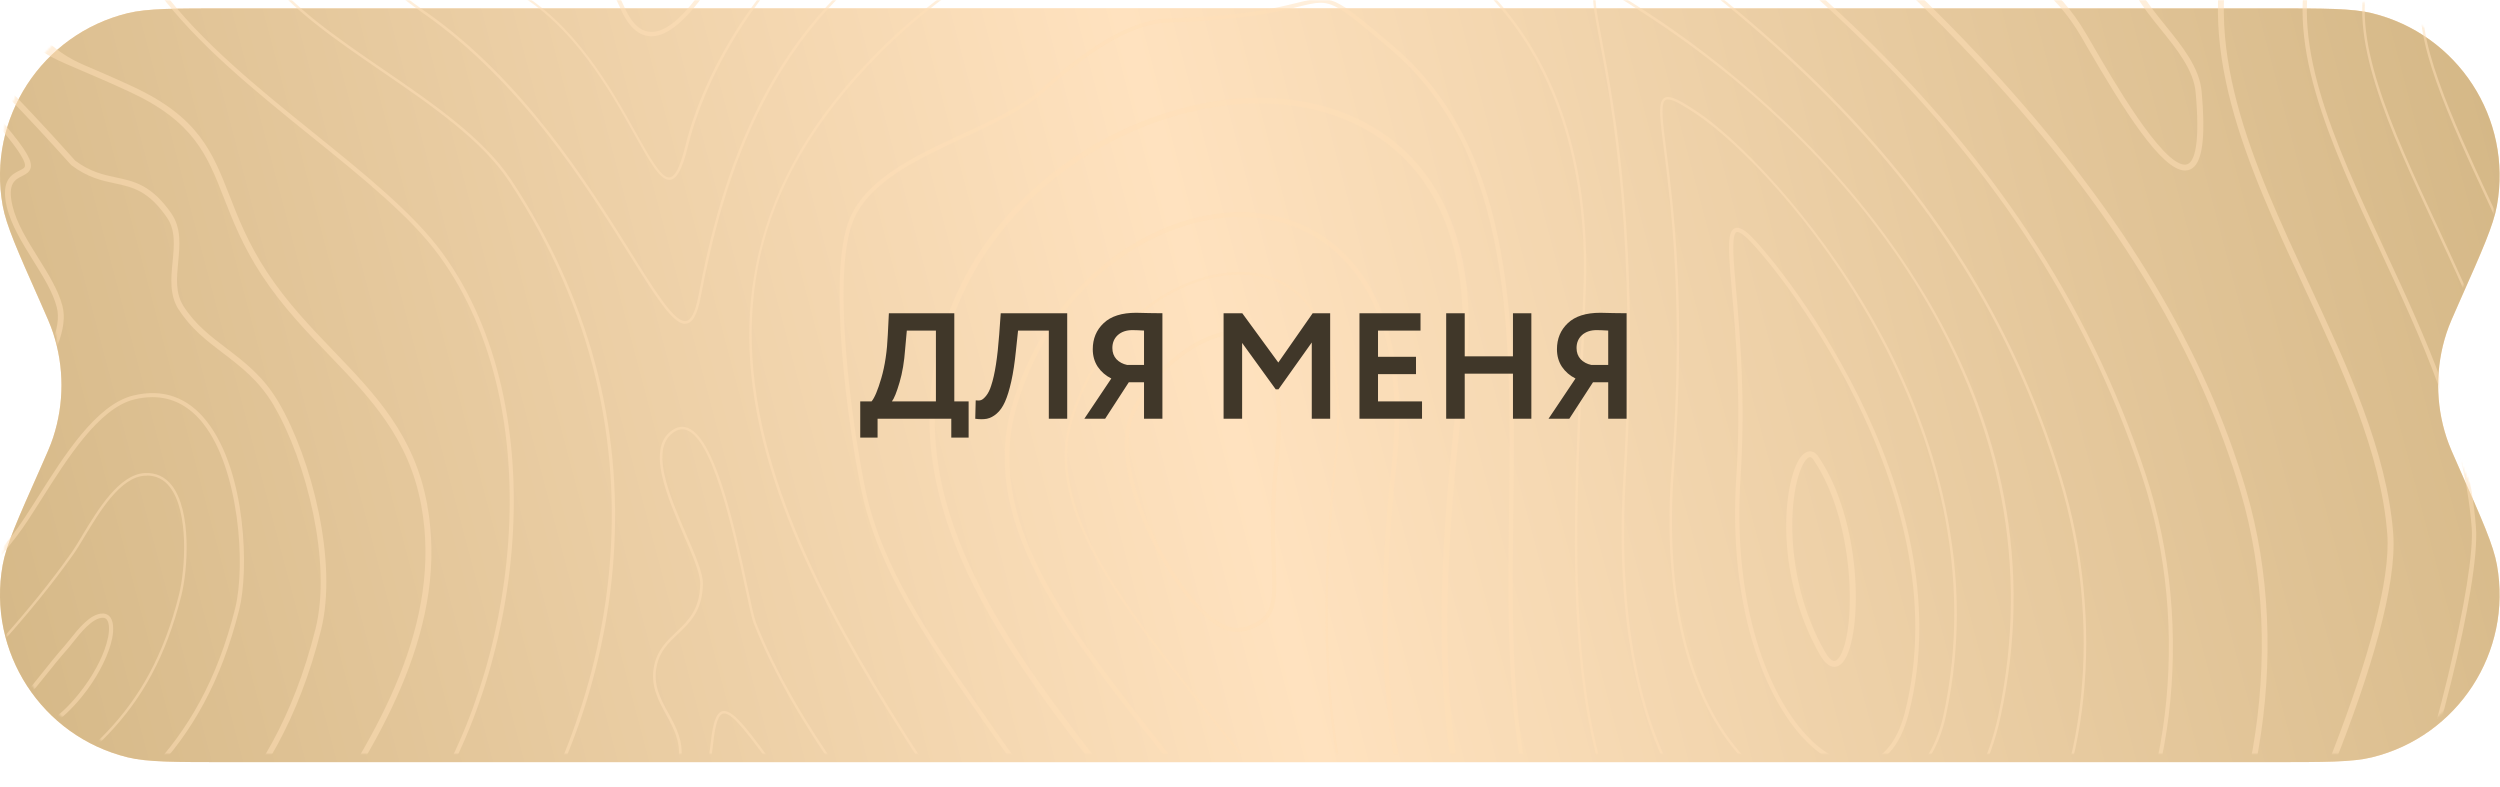 <?xml version="1.0" encoding="UTF-8"?> <svg xmlns="http://www.w3.org/2000/svg" width="1194" height="376" viewBox="0 0 1194 376" fill="none"> <g filter="url(#filter0_di_196_1932)"> <path d="M18.982 139.661C8.317 115.666 2.985 103.669 1.275 94.166C-6.207 52.582 19.94 12.349 60.979 2.297C70.356 0 83.486 0 109.744 0H1084.08C1110.33 0 1123.46 0 1132.84 2.297C1173.88 12.349 1200.03 52.582 1192.54 94.166C1190.84 103.669 1185.5 115.666 1174.84 139.661C1171.42 147.357 1169.71 151.204 1168.45 155.047C1163.13 171.257 1163.13 188.743 1168.45 204.953C1169.71 208.796 1171.42 212.643 1174.84 220.339C1185.5 244.334 1190.84 256.331 1192.54 265.834C1200.03 307.418 1173.88 347.651 1132.84 357.703C1123.46 360 1110.33 360 1084.08 360H109.744C83.486 360 70.356 360 60.979 357.703C19.94 347.651 -6.207 307.418 1.275 265.834C2.985 256.331 8.317 244.334 18.982 220.339C22.402 212.643 24.112 208.796 25.373 204.953C30.695 188.743 30.695 171.257 25.373 155.047C24.112 151.204 22.402 147.357 18.982 139.661Z" fill="#FFE2BF"></path> <path d="M18.982 139.661C8.317 115.666 2.985 103.669 1.275 94.166C-6.207 52.582 19.94 12.349 60.979 2.297C70.356 0 83.486 0 109.744 0H1084.08C1110.33 0 1123.46 0 1132.84 2.297C1173.88 12.349 1200.03 52.582 1192.54 94.166C1190.84 103.669 1185.5 115.666 1174.84 139.661C1171.42 147.357 1169.71 151.204 1168.45 155.047C1163.13 171.257 1163.13 188.743 1168.45 204.953C1169.71 208.796 1171.42 212.643 1174.84 220.339C1185.5 244.334 1190.84 256.331 1192.54 265.834C1200.03 307.418 1173.88 347.651 1132.84 357.703C1123.46 360 1110.33 360 1084.08 360H109.744C83.486 360 70.356 360 60.979 357.703C19.94 347.651 -6.207 307.418 1.275 265.834C2.985 256.331 8.317 244.334 18.982 220.339C22.402 212.643 24.112 208.796 25.373 204.953C30.695 188.743 30.695 171.257 25.373 155.047C24.112 151.204 22.402 147.357 18.982 139.661Z" fill="url(#paint0_linear_196_1932)"></path> </g> <mask id="mask0_196_1932" style="mask-type:alpha" maskUnits="userSpaceOnUse" x="0" y="0" width="1194" height="360"> <path d="M18.982 139.661C8.317 115.666 2.985 103.669 1.275 94.166C-6.207 52.582 19.94 12.349 60.979 2.297C70.356 0 83.486 0 109.744 0H1084.08C1110.33 0 1123.46 0 1132.84 2.297C1173.88 12.349 1200.03 52.582 1192.54 94.166C1190.84 103.669 1185.5 115.666 1174.84 139.661C1171.42 147.357 1169.71 151.204 1168.45 155.047C1163.13 171.257 1163.13 188.743 1168.45 204.953C1169.71 208.796 1171.42 212.643 1174.84 220.339C1185.5 244.334 1190.84 256.331 1192.54 265.834C1200.03 307.418 1173.88 347.651 1132.84 357.703C1123.46 360 1110.33 360 1084.08 360H109.744C83.486 360 70.356 360 60.979 357.703C19.94 347.651 -6.207 307.418 1.275 265.834C2.985 256.331 8.317 244.334 18.982 220.339C22.402 212.643 24.112 208.796 25.373 204.953C30.695 188.743 30.695 171.257 25.373 155.047C24.112 151.204 22.402 147.357 18.982 139.661Z" fill="#FFE2BF"></path> <path d="M18.982 139.661C8.317 115.666 2.985 103.669 1.275 94.166C-6.207 52.582 19.94 12.349 60.979 2.297C70.356 0 83.486 0 109.744 0H1084.08C1110.33 0 1123.46 0 1132.84 2.297C1173.88 12.349 1200.03 52.582 1192.54 94.166C1190.84 103.669 1185.5 115.666 1174.84 139.661C1171.42 147.357 1169.71 151.204 1168.45 155.047C1163.13 171.257 1163.13 188.743 1168.45 204.953C1169.71 208.796 1171.42 212.643 1174.84 220.339C1185.5 244.334 1190.84 256.331 1192.54 265.834C1200.03 307.418 1173.88 347.651 1132.84 357.703C1123.46 360 1110.33 360 1084.08 360H109.744C83.486 360 70.356 360 60.979 357.703C19.94 347.651 -6.207 307.418 1.275 265.834C2.985 256.331 8.317 244.334 18.982 220.339C22.402 212.643 24.112 208.796 25.373 204.953C30.695 188.743 30.695 171.257 25.373 155.047C24.112 151.204 22.402 147.357 18.982 139.661Z" fill="url(#paint1_linear_196_1932)"></path> </mask> <g mask="url(#mask0_196_1932)"> <g opacity="0.5"> <path d="M39.43 255.52C37.43 258.84 35.55 261.96 33.91 264.28C13.67 292.8 -10.29 318.08 -37.25 345.84C-40.89 349.56 -44.61 353.36 -48.37 357.16C-70.61 379.64 -93.65 402.88 -107.41 430.36C-112.73 441 -114.41 449.32 -112.17 454.4C-111.17 456.72 -109.41 458.24 -106.93 458.92C-105.93 459.2 -104.77 459.36 -103.53 459.36C-98.61 459.36 -92.05 456.96 -84.61 452.48C-69.81 443.52 -55.77 432.48 -42.17 421.76C-31.05 413 -19.53 403.92 -7.65 396.08C40.23 364.36 71.87 343.36 86.67 284.2C89.75 271.92 91.55 244 82.07 231.84C78.79 227.68 74.51 225.68 69.23 225.92C56.91 226.56 46.83 243.28 39.43 255.48V255.52ZM70.15 227.12C74.59 227.12 78.31 228.96 81.11 232.6C90.31 244.4 88.51 271.84 85.51 283.92C70.83 342.64 39.35 363.48 -8.33 395.08C-20.25 402.96 -31.77 412.04 -42.93 420.84C-56.49 431.52 -70.53 442.56 -85.25 451.48C-94.21 456.92 -101.89 459.16 -106.61 457.8C-108.73 457.2 -110.21 455.88 -111.09 453.92C-113.13 449.24 -111.45 441.08 -106.37 430.92C-92.69 403.6 -69.73 380.44 -47.57 358C-43.81 354.2 -40.05 350.4 -36.41 346.68C-9.41 318.88 14.55 293.56 34.87 265C36.55 262.64 38.43 259.52 40.43 256.2C47.67 244.2 57.55 227.8 69.23 227.2C69.51 227.2 69.83 227.2 70.11 227.2L70.15 227.12Z" fill="#FFDFB7"></path> <path d="M63.55 188.92C45.99 193.24 30.67 217.56 18.31 237.08C13.99 243.92 9.91 250.36 6.35 254.96C-13.49 280.6 -35.89 303.68 -57.57 325.96C-63.21 331.76 -70.33 338.359 -77.81 345.319C-100.13 365.999 -127.89 391.759 -136.33 415.319C-143.41 435.119 -139.25 454.04 -135.21 472.28C-131.89 487.28 -128.45 502.8 -131.17 518.88C-132.85 528.88 -138.89 538.72 -145.33 549.12C-153.01 561.6 -160.93 574.48 -161.41 588.36C-161.57 593.08 -160.85 597.719 -159.25 602.199C-153.97 617.039 -148.45 623.92 -141.89 623.92C-135.33 623.92 -128.33 617.16 -117.85 600.64C-107.85 584.84 -103.93 566.56 -100.13 548.88C-96.33 531.12 -92.37 512.76 -82.29 496.88C-63.09 466.64 -29.25 444.32 0.59 424.68C3.11 423.04 5.59 421.36 8.07 419.76C57.63 386.92 96.79 360.96 114.27 291.08C118.91 272.6 117.67 225.48 98.87 201.4C89.75 189.68 77.75 185.44 63.59 188.92H63.55ZM97.27 202.6C114.11 224.2 117.47 269.84 112.31 290.56C95.03 359.68 56.15 385.44 6.95 418.04C4.51 419.68 1.99 421.32 -0.53 422.96C-30.57 442.719 -64.61 465.16 -84.01 495.76C-94.29 511.96 -98.25 530.479 -102.13 548.439C-105.89 565.959 -109.77 584.08 -119.57 599.56C-126.57 610.6 -134.69 621.92 -141.89 621.92C-147.41 621.92 -152.45 615.24 -157.37 601.52C-158.89 597.24 -159.57 592.92 -159.41 588.4C-158.93 575.08 -151.17 562.4 -143.61 550.16C-137.09 539.56 -130.93 529.559 -129.21 519.199C-126.41 502.719 -129.89 487 -133.25 471.84C-137.41 453 -141.37 435.24 -134.45 415.96C-126.17 392.88 -98.61 367.32 -76.45 346.76C-68.93 339.76 -61.81 333.199 -56.13 327.319C-34.41 304.959 -11.97 281.84 7.95 256.12C11.59 251.44 15.67 244.92 20.03 238.08C32.19 218.88 47.27 194.96 64.03 190.8C67.07 190.04 70.03 189.68 72.83 189.68C82.35 189.68 90.59 194 97.27 202.56V202.6Z" fill="#FFDFB7"></path> <path d="M81.95 102.08C72.43 88.36 64.15 86.6 55.35 84.72C49.31 83.44 43.03 82.08 35.87 76.68L35.27 76C14.87 53.16 -53.57 -21.32 -76.73 -21.32C-79.45 -21.32 -81.57 -20.36 -83.05 -18.44C-86.13 -14.4 -85.97 -6.28 -82.57 6.4C-80.53 13.92 -61.17 24.32 -40.65 35.36C-23.57 44.52 -5.89 54 0.11 61.12C5.47 67.52 12.55 76.36 11.91 79.4C11.75 80.24 10.83 80.72 9.27 81.48C5.71 83.24 0.31 85.96 3.19 98.56C5.19 107.28 10.59 115.96 15.79 124.36C20.67 132.16 25.27 139.56 27.11 146.72C32.23 166.4 -0.01 202.52 -21.33 226.4C-28.37 234.28 -34.45 241.08 -38.33 246.24C-53.85 266.84 -73.25 285.96 -91.97 304.4C-128.41 340.32 -166.05 377.44 -179.33 428.68C-199.13 505.28 -203.09 572.92 -191.05 629.72C-184.65 660.04 -162.57 702.28 -141.17 702.28C-127.85 702.28 -118.13 686.28 -112.33 654.68C-89.93 533 -28.85 492.52 30.27 453.36C82.63 418.68 132.07 385.92 153.35 300.8C161.35 268.68 149.03 219.32 132.99 192C125.83 179.8 116.83 172.96 108.11 166.32C100.47 160.48 93.23 155 87.63 146.2C83.67 140 84.39 132.72 85.11 125.08C85.87 117.16 86.67 108.96 81.87 102L81.95 102.08ZM85.35 147.8C91.19 157 98.63 162.64 106.51 168.64C114.99 175.12 123.79 181.8 130.67 193.52C146.43 220.36 158.55 268.8 150.71 300.24C129.71 384.28 80.71 416.76 28.79 451.12C-30.77 490.6 -92.41 531.44 -115.01 654.28C-120.45 683.92 -129.49 699.6 -141.13 699.6C-159.29 699.6 -181.41 661.76 -188.29 629.24C-200.21 572.88 -196.29 505.64 -176.57 429.48C-163.53 378.96 -126.13 342.12 -89.97 306.48C-71.17 287.96 -51.73 268.8 -36.05 248C-32.25 242.96 -26.21 236.2 -19.21 228.36C3.83 202.56 35.35 167.2 29.83 146.12C27.83 138.52 23.15 131 18.15 123C13.03 114.8 7.79 106.36 5.91 98.08C3.51 87.6 7.23 85.76 10.51 84.12C12.31 83.2 14.19 82.28 14.67 80.08C15.27 77.16 13.43 72.68 2.27 59.44C-4.05 51.92 -21.97 42.32 -39.29 33C-57.49 23.24 -78.09 12.16 -79.81 5.8C-83.73 -8.68 -82.49 -14.36 -80.77 -16.6C-79.85 -17.8 -78.53 -18.36 -76.69 -18.36C-59.21 -18.36 -8.45 31.44 33.23 78C33.75 78.56 34.03 78.88 34.07 78.88C41.87 84.8 48.75 86.28 54.79 87.56C63.35 89.4 70.75 90.96 79.67 103.8C83.91 109.88 83.19 117.24 82.43 125C81.67 132.8 80.87 140.88 85.35 147.92V147.8Z" fill="#FFDFB7"></path> <path d="M49.19 293.04H48.91C43.23 293.04 37.47 300.24 33.27 305.52C32.35 306.64 31.55 307.68 30.83 308.48C26.87 313 23.03 317.76 19.35 322.4C16.95 325.4 14.59 328.36 12.15 331.28L11.87 331.64C3.87 341.12 0.63 347.28 1.91 350.48C2.27 351.36 3.15 352.48 5.31 352.72C5.63 352.72 5.95 352.76 6.27 352.76H6.47C22.47 352.4 35.43 337.92 41.75 329.32C47.75 321.12 52.03 312.24 53.55 305C53.91 303.32 54.87 297.56 52.59 294.68C51.79 293.64 50.63 293.08 49.23 293L49.19 293.04ZM51.55 304.64C50.11 311.6 45.95 320.2 40.11 328.16C34.03 336.48 21.55 350.48 6.39 350.8L6.23 351.8V350.8C5.99 350.8 5.75 350.8 5.51 350.76C4.07 350.6 3.83 349.96 3.75 349.76C3.31 348.64 3.39 344.8 13.39 332.92L13.71 332.56C16.15 329.6 18.55 326.64 20.95 323.64C24.63 319.04 28.43 314.28 32.39 309.8C33.11 309 33.95 307.92 34.87 306.76C38.59 302.08 44.23 295.04 49.15 295.04C49.95 295.04 50.55 295.36 51.03 295.96C52.43 297.72 52.19 301.76 51.59 304.64H51.55Z" fill="#FFDFB7"></path> <path d="M471.19 698.281C524.27 692.241 581.19 630.761 581.91 578.681C583.03 498.841 537.15 435.041 492.75 373.361C485.23 362.881 477.43 352.041 470.07 341.401L465.63 335.001C444.75 304.921 421.07 270.801 413.35 233.961C406.83 202.721 396.87 130.041 407.71 104.921C415.67 86.521 438.31 76.001 460.19 65.841C475.31 58.801 489.59 52.161 499.63 43.081L500.11 42.641C522.99 21.921 542.23 11.294 557.83 10.761C564.91 10.521 573.71 10.201 586.15 9.041C602.83 7.481 612.67 5.041 619.87 3.281C624.43 2.161 627.75 1.321 630.67 1.321C637.87 1.321 643.91 6.441 663.87 23.321C722.87 73.281 721.75 160.161 720.71 244.201C719.35 349.921 717.95 459.281 837.63 493.881C854.83 498.841 871.59 501.401 887.43 501.401C932.43 501.401 970.71 481.281 998.19 443.281C1038.51 387.481 1049.23 300.441 1024.83 226.641C968.55 56.321 834.07 -41.079 689.43 -133.879C557.95 -218.239 432.75 -241.479 325.67 -256.639C317.91 -257.719 310.55 -258.279 303.75 -258.279C260.35 -258.279 239.71 -236.199 213.59 -208.239C203.59 -197.519 193.23 -186.479 180.39 -175.159C165.67 -162.239 146.99 -153.399 128.87 -144.839C99.35 -130.879 71.47 -117.719 59.95 -88.399C35.51 -26.199 95.55 22.241 148.55 65.041C173.07 84.841 196.23 103.521 209.83 122.201C263.63 196.281 247.55 321.201 198.75 391.401C183.51 413.321 154.31 440.401 123.39 469.121C72.19 516.641 14.15 570.521 3.91 615.761C-0.89 637.041 0.35 651.921 7.75 661.201C13.95 668.961 24.39 672.721 39.67 672.721C64.83 672.721 100.83 662.361 138.95 651.401C185.55 638.001 238.39 622.801 283.43 622.801C304.91 622.801 322.71 626.121 337.79 633.001C355.15 640.921 369.87 652.321 384.07 663.401C407.55 681.641 429.71 698.881 461.07 698.881C464.35 698.881 467.75 698.681 471.15 698.281H471.19ZM338.67 631.161C323.31 624.161 305.27 620.761 283.47 620.761C238.15 620.761 185.15 636.001 138.43 649.441C100.43 660.361 64.55 670.681 39.67 670.681C25.03 670.681 15.11 667.161 9.35 659.921C2.35 651.161 1.19 636.841 5.87 616.201C15.99 571.561 73.79 517.921 124.75 470.561C155.75 441.801 185.03 414.601 200.39 392.521C249.59 321.761 265.75 195.761 211.43 121.001C197.71 102.121 174.43 83.321 149.79 63.441C97.35 21.121 37.91 -26.879 61.79 -87.679C73.03 -116.239 100.55 -129.279 129.71 -143.039C147.95 -151.639 166.79 -160.559 181.71 -173.679C194.63 -185.039 205.03 -196.159 215.07 -206.879C240.87 -234.479 261.23 -256.279 303.79 -256.279C310.51 -256.279 317.79 -255.719 325.43 -254.639C432.27 -239.519 557.23 -216.319 688.39 -132.159C832.71 -39.559 966.91 57.601 1022.99 227.321C1047.19 300.561 1036.59 386.881 996.63 442.161C969.55 479.641 931.79 499.441 887.47 499.441C871.83 499.441 855.27 496.961 838.23 492.001C785.23 476.681 751.67 445.161 735.71 395.721C721.39 351.441 722.11 296.961 722.79 244.281C723.87 159.801 724.99 72.441 665.27 21.841C636.75 -2.319 635.95 -2.719 619.47 1.361C612.35 3.121 602.55 5.521 586.03 7.081C573.67 8.241 564.87 8.561 557.83 8.801C541.75 9.361 522.083 20.161 498.83 41.201L498.35 41.641C488.55 50.521 474.39 57.121 459.39 64.081C437.15 74.401 414.15 85.121 405.91 104.201C394.87 129.761 404.87 202.961 411.43 234.441C419.19 271.681 442.99 305.961 463.99 336.241L468.43 342.641C475.79 353.281 483.59 364.121 491.15 374.601C535.35 436.041 581.07 499.521 579.95 578.721C579.23 629.961 523.23 690.401 470.99 696.361C467.67 696.721 464.35 696.921 461.15 696.921C430.47 696.921 408.59 679.881 385.39 661.881C371.07 650.761 356.27 639.241 338.71 631.241L338.67 631.161Z" fill="#FFDFB7"></path> <path d="M1232.31 356.48C1234.59 359.44 1238.83 363.48 1249.51 364.36C1289.47 367.64 1349.91 372.56 1400.91 419.04L1401.51 419.56C1418.95 435.48 1433.11 455.64 1443.59 479.48C1446.51 486.04 1451.19 489.84 1456.51 489.84C1457.95 489.84 1459.43 489.56 1460.91 488.96V487.52C1459.47 488.2 1457.99 488.64 1456.51 488.64C1451.71 488.64 1447.39 485.12 1444.67 479C1434.11 455 1419.83 434.72 1402.27 418.68L1401.67 418.16C1350.35 371.4 1289.67 366.44 1249.55 363.16C1239.35 362.32 1235.31 358.52 1233.19 355.76C1228.11 349.12 1227.47 338.84 1228.03 335.68C1233.59 311.2 1240.51 280.72 1237.91 247.4C1233.55 190.96 1210.95 142.44 1189.15 95.52C1171.63 57.88 1151.79 15.2 1158.67 -4.24C1170.95 -38.84 1221.11 -88.48 1242.07 -108.2C1255.39 -120.72 1271.27 -127.08 1289.19 -127.08C1299.43 -127.08 1308.27 -124.92 1313.91 -123.12C1350.71 -111.24 1402.79 -84.08 1460.87 -46.76V-48.2C1402.99 -85.36 1351.03 -112.44 1314.27 -124.28C1308.59 -126.12 1299.59 -128.32 1289.19 -128.32C1270.95 -128.32 1254.83 -121.84 1241.27 -109.08C1220.23 -89.28 1169.91 -39.48 1157.55 -4.64C1150.51 15.28 1170.47 58.16 1188.07 96.04C1209.83 142.84 1232.35 191.24 1236.71 247.48C1239.31 280.64 1232.39 311 1226.87 335.48C1226.27 338.8 1226.91 349.56 1232.23 356.52L1232.31 356.48Z" fill="#FFDFB7"></path> <path d="M1281.71 341.8C1289.91 343.84 1297.87 345.72 1305.63 347.48C1347.47 357.16 1383.55 365.56 1419.67 398.24L1420.39 398.88C1428.71 406.4 1435.23 410.04 1440.43 410.04C1441.23 410.04 1442.03 409.96 1442.79 409.76C1450.63 407.96 1454.55 397 1458.83 382.88C1459.51 380.68 1460.23 378.52 1460.91 376.36V372.44C1459.79 375.8 1458.71 379.2 1457.67 382.56C1453.47 396.32 1449.71 406.96 1442.51 408.64C1437.31 409.84 1430.47 406.4 1421.19 398L1420.47 397.36C1384.11 364.44 1347.87 356.04 1305.87 346.32C1298.15 344.52 1290.15 342.68 1281.99 340.64C1252.67 333.28 1257.63 305.68 1262.43 279.04C1264.51 267.4 1266.71 255.32 1265.91 245.24C1261.15 183.76 1237.51 132.92 1214.63 83.76C1211.91 77.88 1208.99 72.16 1206.15 66.6C1191.47 37.76 1178.75 12.88 1196.91 -17.76C1210.55 -40.8 1231.03 -59.68 1250.79 -77.92C1254.35 -81.2 1257.91 -84.48 1261.39 -87.76C1269.03 -94.92 1279.43 -98.56 1292.27 -98.56C1341.55 -98.56 1417.35 -46.12 1460.95 -14.52V-16C1417.11 -47.72 1341.63 -99.76 1292.27 -99.76C1279.11 -99.76 1268.43 -96 1260.55 -88.64C1257.07 -85.36 1253.51 -82.08 1249.95 -78.8C1230.11 -60.48 1209.59 -41.56 1195.83 -18.36C1177.35 12.84 1190.79 39.24 1205.03 67.16C1207.87 72.72 1210.79 78.44 1213.51 84.32C1236.31 133.4 1259.95 184.12 1264.67 245.4C1265.43 255.32 1263.27 267.32 1261.19 278.88C1256.31 306.08 1251.23 334.24 1281.67 341.88L1281.71 341.8Z" fill="#FFDFB7"></path> <path d="M439.91 917.84C429.79 933.12 417.19 952.08 421.55 965.2C423.31 970.56 427.79 974.56 434.83 977.08C436.15 977.56 437.63 977.8 439.19 977.8C454.63 977.8 479.11 953.92 500.71 932.88C514.43 919.48 527.43 906.84 535.23 903.28C572.51 886.36 623.95 878.32 669.31 871.2C687.23 868.4 704.15 865.76 719.75 862.68C755.35 855.72 789.71 852.16 821.91 852.16C927.27 852.16 1015.71 890.08 1084.83 964.84C1092.59 973.24 1103.83 977.48 1118.35 977.48C1163.47 977.48 1240.87 933.56 1295.35 852.16C1327.95 803.48 1375.31 703.92 1326.07 584.36C1306.35 536.44 1277.03 514.12 1233.79 514.12C1200.91 514.12 1163.39 526.2 1119.95 540.2C1066.51 557.44 1005.91 576.96 940.71 576.96C889.95 576.96 843.35 565.24 798.23 541.2C659.03 466.96 654.99 331.56 666.99 221.88C671.67 179.24 664.07 145.48 645.07 124.24C631.63 109.24 613.35 101.32 592.15 101.32C551.99 101.32 501.87 132.48 483.79 192.08C466.79 248.16 507.11 299.16 553.79 358.2C606.47 424.76 666.15 500.2 654.55 600.88C648.79 650.8 630.59 698.68 605.79 729C586.99 752 570.39 754.04 552.79 756.2C539.35 757.84 525.47 759.56 509.19 769.88C496.75 777.76 492.87 791.2 488.75 805.4C485.91 815.2 482.95 825.32 476.99 833.64C473.71 838.2 467.99 839.2 461.99 840.24C454.03 841.64 444.99 843.2 440.23 853.48C436.91 860.64 441.31 869.08 445.55 877.24C449.11 884.04 452.75 891.08 451.67 896.92C450.79 901.6 445.83 909.12 440.07 917.8L439.91 917.84ZM447.47 876.24C443.31 868.24 439.35 860.64 442.19 854.52C446.47 845.32 454.51 843.92 462.27 842.56C468.51 841.48 474.91 840.36 478.75 835.04C484.95 826.4 487.95 816.08 490.87 806.12C494.87 792.32 498.67 779.32 510.35 771.92C526.19 761.88 539.83 760.2 552.99 758.56C571.07 756.32 588.11 754.24 607.51 730.52C632.55 699.88 650.99 651.52 656.79 601.2C668.47 499.56 608.47 423.72 555.55 356.8C509.27 298.28 469.27 247.72 485.95 192.8C503.71 134.28 552.79 103.68 592.11 103.68C612.63 103.68 630.35 111.32 643.31 125.8C661.87 146.52 669.27 179.64 664.67 221.64C652.59 332.04 656.71 468.36 797.11 543.24C842.59 567.48 889.55 579.28 940.71 579.28C1006.27 579.28 1067.03 559.68 1120.63 542.4C1163.87 528.44 1201.23 516.4 1233.75 516.4C1276.51 516.4 1304.31 537.64 1323.91 585.2C1372.75 703.8 1325.75 802.52 1293.43 850.84C1241.31 928.64 1163.47 975.16 1118.31 975.16C1104.51 975.16 1093.79 971.16 1086.51 963.28C1016.95 888.04 927.91 849.88 821.91 849.88C789.59 849.88 755.07 853.44 719.31 860.44C703.75 863.48 686.83 866.12 668.95 868.92C623.43 876.04 571.87 884.12 534.27 901.16C526.11 904.88 513.59 917.08 499.11 931.2C477.83 951.96 453.71 975.48 439.19 975.48C437.91 975.48 436.71 975.28 435.63 974.92C429.23 972.6 425.35 969.2 423.79 964.48C419.79 952.44 432.03 933.96 441.87 919.12C447.79 910.2 452.87 902.52 453.83 897.4C455.07 890.76 451.23 883.4 447.51 876.24H447.47Z" fill="#FFDFB7"></path> <path d="M1406.67 644.84C1411.83 648.12 1420.15 649.92 1430.15 649.92C1439.07 649.92 1449.63 648.44 1460.87 645V642.08C1449.63 645.6 1439.07 647.12 1430.15 647.12C1420.79 647.12 1412.79 645.44 1408.15 642.48C1384.67 627.48 1374.27 600.96 1363.27 572.92C1353.79 548.72 1343.95 523.68 1324.91 506.04V505.2H1324.03C1302.11 485.88 1272.63 476.48 1233.83 476.48C1195.03 476.48 1156.19 485.56 1124.23 492.84C1102.39 497.84 1083.51 502.12 1071.35 502.12C1064.23 502.12 1059.87 500.64 1058.07 497.64C1055.67 493.64 1057.47 486.08 1063.39 475.28C1091.03 424.8 1146.87 304.48 1142.99 254.68C1139.95 215.4 1121.07 174.8 1102.79 135.56C1076.35 78.72 1049.03 20 1068.91 -36.16C1091.63 -100.2 1191.67 -214.68 1262.83 -224.36C1266.99 -224.92 1271.47 -225.2 1276.15 -225.2C1322.47 -225.2 1390.19 -197.6 1460.79 -157.64V-160.64C1390.15 -200.52 1322.47 -228 1276.15 -228C1271.35 -228 1266.75 -227.72 1262.47 -227.12C1190.39 -217.28 1089.19 -101.72 1066.27 -37.08C1045.99 20.12 1073.59 79.4 1100.23 136.76C1118.39 175.76 1137.15 216.12 1140.15 254.92C1143.59 299.32 1094.91 411.84 1060.91 473.96C1054.31 486.04 1052.59 494.04 1055.63 499.12C1057.95 503.08 1063.11 504.96 1071.31 504.96C1083.79 504.96 1102.79 500.64 1124.79 495.6C1156.63 488.32 1196.27 479.28 1233.79 479.28C1271.31 479.28 1301.15 488.56 1322.55 507.64C1341.39 524.88 1351.15 549.8 1360.63 573.88C1371.79 602.36 1382.35 629.28 1406.63 644.76L1406.67 644.84Z" fill="#FFDFB7"></path> <path d="M496.83 875.799C499.39 876.479 503.99 876.799 509.83 876.799C521.99 876.799 567.15 874.999 637.59 851.719C696.47 832.279 765.35 821.559 831.47 821.559C940.35 821.559 1012.67 837.879 1105.83 927.039C1112.43 933.359 1121.31 936.559 1132.15 936.559C1172.63 936.559 1233.87 892.479 1271.55 836.199C1300.99 792.239 1343.79 702.479 1299.59 595.159C1280.55 548.959 1256.67 542.599 1233.71 542.599C1205.31 542.599 1169.79 554.039 1128.63 567.319C1073.19 585.199 1010.31 605.439 940.63 605.439C885.07 605.439 834.07 592.639 784.71 566.319C628.67 483.119 626.55 328.079 638.55 218.719C642.27 184.839 636.99 158.039 623.75 143.279C615.79 134.399 605.11 129.879 592.07 129.879C562.43 129.879 525.07 154.079 511.03 200.359C498.35 242.159 534.39 287.719 576.11 340.479C629.43 407.879 695.79 491.759 682.83 604.159C679.11 636.359 670.55 666.959 657.31 695.119C636.23 739.959 608.39 777.999 574.51 808.199C552.15 828.119 529.71 842.079 513.35 852.239C498.43 861.519 489.43 867.079 490.07 871.359C490.35 873.279 492.51 874.719 496.83 875.799ZM513.99 853.279C530.39 843.079 552.87 829.119 575.31 809.119C609.31 778.799 637.27 740.639 658.43 695.679C671.75 667.399 680.35 636.639 684.07 604.359C697.07 491.479 630.55 407.359 577.07 339.799C535.55 287.319 499.71 241.999 512.19 200.799C526.07 155.079 562.87 131.159 592.07 131.159C604.75 131.159 615.11 135.519 622.87 144.159C635.91 158.679 641.03 185.159 637.39 218.679C625.39 328.399 627.51 483.919 784.19 567.479C833.75 593.919 884.95 606.759 940.67 606.759C1010.55 606.759 1073.51 586.479 1129.07 568.559C1170.11 555.319 1205.51 543.919 1233.75 543.919C1256.31 543.919 1279.75 550.199 1298.51 595.719C1342.47 702.519 1299.87 791.879 1270.59 835.639C1233.75 890.679 1171.63 935.439 1132.19 935.439C1121.63 935.439 1113.07 932.359 1106.67 926.239C1061.51 883.039 1019.51 855.559 974.43 839.759C935.63 826.199 892.87 820.399 831.43 820.399C765.15 820.399 696.15 831.119 637.15 850.599C566.91 873.799 521.91 875.599 509.79 875.599C504.07 875.599 499.55 875.239 497.11 874.599C493.43 873.639 491.47 872.479 491.23 871.119C490.71 867.639 500.47 861.599 513.95 853.199L513.99 853.279Z" fill="#FFDFB7"></path> <path d="M592.07 157.52C570.63 157.52 547.07 179.2 539.35 198.68C534.23 211.6 538.15 233.639 549.79 257.719C560.75 280.399 575.39 297.84 586.19 301.08C587.83 301.56 589.51 301.84 591.11 301.84C592.91 301.84 594.71 301.52 596.43 300.919C610.35 296.079 610.03 287.52 609.35 268.799C608.91 257.279 608.35 241.52 610.71 219.88C613.91 190.8 609.35 168.639 603.19 161.799C601.23 159.599 598.51 157.56 592.07 157.56V157.52ZM608.71 219.64C606.31 241.44 606.91 257.32 607.35 268.88C608.03 287.64 608.31 294.679 595.75 299.039C592.83 300.039 589.79 300.12 586.71 299.2C576.43 296.12 562.31 279.12 551.55 256.88C540.15 233.32 536.27 211.84 541.19 199.44C548.67 180.56 571.39 159.56 592.07 159.52C597.71 159.52 600.03 161.24 601.71 163.08C607.55 169.6 611.87 191.119 608.71 219.599V219.64Z" fill="#FFDFB7"></path> <path d="M319.63 85.92C323.07 85.92 325.83 81.04 328.51 70.12C338.55 29.28 371.71 -24.76 423.23 -53.48C475.35 -82.56 510.07 -90.12 528.75 -94.16C538.03 -96.16 542.67 -97.2 543.79 -99.64C544.23 -100.56 544.07 -101.68 543.39 -102.96C539.79 -109.52 475.23 -145.64 382.39 -153.16L378.47 -153.48C370.11 -154.16 362.87 -154.76 355.95 -154.76C331.71 -154.76 312.19 -148 266.59 -109.48C259.39 -103.4 252.03 -97.76 244.91 -92.28C222.87 -75.36 203.83 -60.8 205.07 -44.2C206.03 -31.48 218.63 -18.84 244.71 -4.48C273.59 11.44 291.19 43.04 302.83 63.92C310.23 77.16 315.07 85.92 319.71 85.92H319.63ZM245.19 -5.52C219.83 -19.48 207.07 -32.16 206.15 -44.28C204.95 -60.2 223.75 -74.6 245.55 -91.28C252.67 -96.76 260.07 -102.4 267.27 -108.52C312.55 -146.8 331.91 -153.52 355.83 -153.52C362.71 -153.52 369.91 -152.92 378.27 -152.24L382.19 -151.92C472.91 -144.6 538.83 -108.6 542.23 -102.36C542.91 -101.08 542.79 -100.48 542.59 -100.12C541.71 -98.24 536.71 -97.12 528.39 -95.32C509.67 -91.24 474.83 -83.68 422.55 -54.52C370.75 -25.6 337.35 28.8 327.27 69.88C324.79 79.88 322.27 84.76 319.55 84.76C315.63 84.76 310.39 75.32 303.71 63.4C291.99 42.4 274.31 10.6 245.11 -5.48L245.19 -5.52Z" fill="#FFDFB7"></path> <path d="M327.19 154.6C330.67 154.6 333.07 150.44 334.75 141.48C345.15 86.4 367.669 8.4 442.909 -33.2C466.149 -46.08 492.43 -56.24 523.19 -64.36C529.39 -66 535.99 -70.44 542.43 -74.76C550.71 -80.36 559.309 -86.12 567.229 -86.12C568.15 -86.12 569.069 -86.04 569.909 -85.88C574.349 -85.08 577.669 -82.52 580.87 -80.04C584.47 -77.24 587.869 -74.6 592.589 -74.6C594.349 -74.6 596.189 -74.96 598.149 -75.76C601.509 -77.08 603.269 -79.68 604.949 -82.2C607.349 -85.76 609.589 -89.12 616.389 -88.52C623.149 -87.96 626.789 -82.8 630.629 -77.36C633.309 -73.56 636.109 -69.6 640.069 -67.4C642.949 -65.8 648.15 -64.08 652.75 -64.08C655.95 -64.08 658.229 -64.92 659.509 -66.6C660.709 -68.2 660.949 -70.48 660.149 -73.32C657.509 -82.76 637.309 -91.56 623.909 -97.4C619.949 -99.12 616.549 -100.6 614.349 -101.76C594.429 -112.32 574.549 -121.24 557.75 -128.6C486.87 -159.6 422.23 -178.52 360.19 -186.44C353.19 -187.32 347.15 -187.76 341.67 -187.76C311.11 -187.76 287.43 -174.4 240.31 -130.56C228.75 -119.8 216.83 -110.56 205.35 -101.64C179.59 -81.64 159.229 -65.84 159.709 -45.96C160.109 -30.28 173.709 -13.56 202.589 6.64C249.069 39.16 279.91 88.56 300.35 121.24C312.95 141.36 321.229 154.68 327.269 154.68L327.19 154.6ZM203.19 5.56C174.67 -14.4 161.19 -30.84 160.83 -46.12C160.35 -65.4 180.509 -81.04 206.029 -100.84C217.549 -109.8 229.469 -119.04 241.069 -129.84C287.949 -173.44 311.429 -186.72 341.629 -186.72C347.069 -186.72 353.07 -186.28 359.99 -185.4C421.91 -177.52 486.43 -158.6 557.19 -127.64C573.99 -120.28 593.829 -111.36 613.709 -100.84C615.949 -99.64 619.389 -98.16 623.349 -96.44C636.509 -90.72 656.429 -82.04 658.909 -73.16C659.589 -70.68 659.469 -68.76 658.469 -67.48C657.189 -65.8 654.59 -65.44 652.669 -65.44C648.509 -65.44 643.429 -67.04 640.589 -68.64C636.869 -70.68 634.19 -74.52 631.549 -78.24C627.71 -83.68 623.75 -89.28 616.43 -89.92C608.91 -90.6 606.389 -86.72 603.909 -83.04C602.229 -80.56 600.669 -78.24 597.669 -77.04C595.829 -76.32 594.19 -75.96 592.549 -75.96C588.27 -75.96 584.99 -78.48 581.549 -81.12C578.229 -83.68 574.789 -86.36 570.069 -87.16C569.149 -87.32 568.15 -87.4 567.19 -87.4C558.91 -87.4 550.19 -81.52 541.75 -75.84C535.15 -71.4 528.869 -67.16 522.909 -65.6C492.029 -57.48 465.709 -47.24 442.349 -34.32C366.669 7.52 344.029 85.88 333.589 141.2C332.029 149.36 329.95 153.36 327.19 153.36C321.79 153.36 313.189 139.56 301.269 120.48C280.789 87.72 249.87 38.2 203.19 5.52V5.56Z" fill="#FFDFB7"></path> <path d="M474.95 656.481C502.31 653.361 528.07 634.561 540.63 608.601C552.07 584.881 558.27 544.641 522.75 487.681C507.51 463.201 490.87 438.521 474.79 414.641C428.79 346.361 385.35 281.841 367.39 217.121C347.11 143.921 363.39 83.521 418.67 27.081C466.55 -21.799 529.79 -49.84 592.23 -49.84C639.15 -49.84 681.03 -33.319 710.11 -3.359C742.07 29.561 758.07 77.761 756.31 135.961C755.91 149.481 755.27 163.441 754.59 178.241C752.19 230.801 749.43 290.361 757.91 339.921C767.67 396.921 790.83 432.121 828.67 447.561C848.95 455.841 868.15 460.001 885.79 460.001C917.83 460.001 945.11 446.001 964.67 419.561C997.91 374.561 1005.87 297.521 984.51 227.841C938.63 78.321 828.31 -10.919 665.23 -106.519C541.35 -179.119 436.71 -201.519 342.11 -214.919C335.07 -215.919 328.35 -216.439 322.15 -216.439C282.63 -216.439 263.83 -196.319 240.03 -170.839C230.87 -161.039 221.43 -150.959 209.67 -140.599C196.15 -128.719 184.39 -121.479 173.99 -115.079C157.31 -104.839 142.95 -95.999 127.07 -72.32C95.63 -25.32 137.71 3.521 182.23 34.041C205.75 50.16 230.11 66.841 243.15 86.6C325.07 210.721 292.03 343.121 233.75 425.641C217.11 449.241 192.79 471.521 167.03 495.081C135.55 523.921 102.99 553.721 84.39 587.041C76.39 601.361 74.11 611.081 77.43 616.761C79.87 620.921 85.27 622.921 93.87 622.921C109.23 622.921 133.63 616.561 161.91 609.161C201.55 598.841 250.87 585.961 294.47 585.961C317.55 585.961 337.35 589.641 353.31 596.881C369.19 604.121 382.63 614.561 395.63 624.681C417.03 641.321 437.19 657.001 465.75 657.001C468.75 657.001 471.83 656.841 474.91 656.481H474.95ZM353.83 595.801C337.51 588.361 318.11 584.761 294.51 584.761C250.79 584.761 201.35 597.641 161.67 608.001C133.47 615.361 109.15 621.681 93.91 621.721C85.75 621.721 80.71 619.881 78.47 616.121C75.39 610.841 77.67 601.521 85.43 587.601C103.95 554.481 136.43 524.721 167.87 495.961C193.67 472.32 218.03 450.04 234.75 426.32C268.91 377.961 289.07 322.801 293.03 266.801C297.59 202.801 281.15 141.921 244.15 85.921C230.99 66.001 206.55 49.24 182.91 33.041C138.87 2.841 97.27 -25.639 128.07 -71.679C143.75 -95.159 158.07 -103.919 174.59 -114.079C185.03 -120.479 196.83 -127.759 210.43 -139.719C222.23 -150.079 231.71 -160.239 240.87 -170.039C264.47 -195.279 283.15 -215.239 322.11 -215.239C328.23 -215.239 334.91 -214.719 341.91 -213.759C436.39 -200.359 540.91 -177.999 664.59 -105.519C827.43 -10.12 937.55 79.001 983.31 228.121C1004.59 297.481 996.71 374.081 963.67 418.801C944.35 444.921 917.43 458.761 885.75 458.761C868.27 458.761 849.23 454.601 829.11 446.401C791.67 431.121 768.75 396.241 759.07 339.681C750.59 290.241 753.35 230.721 755.75 178.241C756.43 163.441 757.07 149.481 757.47 135.961C759.23 77.401 743.15 28.921 710.95 -4.239C681.63 -34.439 639.47 -51.08 592.23 -51.08C529.47 -51.08 465.87 -22.919 417.79 26.201C388.43 56.201 370.31 87.121 362.35 120.801C355.27 150.881 356.51 182.441 366.19 217.401C384.19 282.321 427.67 346.881 473.75 415.281C489.83 439.161 506.47 463.841 521.71 488.281C556.95 544.801 550.83 584.601 539.51 608.041C527.15 633.641 501.75 652.201 474.79 655.241C471.75 655.601 468.71 655.761 465.75 655.761C437.63 655.761 417.59 640.161 396.39 623.681C383.35 613.521 369.83 603.041 353.83 595.721V595.801Z" fill="#FFDFB7"></path> <path d="M501.191 606.88C511.671 599.24 517.831 588.56 519.431 575.16C524.191 535.84 489.311 478.44 457.991 441.28C418.911 394.88 380.111 345.36 361.111 297.44C360.191 295.08 358.751 288.4 356.951 279.96C350.831 251.48 340.631 203.84 325.831 203.84C324.471 203.84 323.071 204.24 321.711 205.08C315.551 208.72 313.751 215.92 316.151 227C318.111 236.08 322.631 246.56 326.631 255.8C330.871 265.56 334.511 274 334.431 278.8C334.271 291.16 328.511 296.6 322.951 301.88C318.591 306 314.111 310.24 312.471 317.64C310.391 327.16 314.311 334.32 318.111 341.24C321.631 347.64 325.231 354.24 324.111 362.76C321.991 378.4 272.471 434.76 228.831 484.52C192.671 525.68 161.471 561.24 161.991 568.04C161.991 568.56 162.231 568.96 162.551 569.24C165.551 571.72 170.951 572.92 179.151 572.92C192.071 572.92 210.031 570.04 230.871 566.68C256.111 562.64 284.711 558.04 309.551 558.04C328.951 558.04 343.471 560.8 353.911 566.48C359.591 569.56 365.951 573.24 372.631 577.12C402.471 594.48 439.591 616.04 471.031 616.04C482.671 616.04 492.831 612.96 501.151 606.92L501.191 606.88ZM354.551 565.36C343.911 559.6 329.191 556.76 309.631 556.76C284.711 556.76 256.071 561.36 230.751 565.4C209.991 568.72 192.031 571.6 179.231 571.6C171.351 571.6 166.151 570.48 163.391 568.2C163.391 568.2 163.271 568.08 163.231 567.84C162.751 561.52 195.311 524.48 229.751 485.2C273.551 435.32 323.151 378.8 325.351 362.84C326.551 353.92 322.831 347.16 319.231 340.6C315.351 333.56 311.711 326.92 313.711 317.84C315.231 310.8 319.431 306.88 323.831 302.72C329.591 297.28 335.551 291.64 335.711 278.8C335.791 273.76 332.071 265.2 327.791 255.28C323.831 246.08 319.311 235.68 317.351 226.72C315.071 216.2 316.711 209.44 322.351 206.08C323.511 205.4 324.711 205.04 325.871 205.04C339.711 205.04 350.191 253.92 355.791 280.2C357.671 289.04 359.031 295.4 360.031 297.88C379.071 345.96 417.951 395.56 457.111 442.04C488.271 479.04 522.991 536.04 518.271 575C516.671 588.08 510.711 598.48 500.511 605.92C492.391 611.84 482.511 614.8 471.111 614.8C440.031 614.8 403.031 593.32 373.311 576.04C366.591 572.16 360.271 568.48 354.551 565.36Z" fill="#FFDFB7"></path> <path d="M487.51 556.681C491.07 523.721 455.79 472.041 438.15 452.161C407.71 417.881 386.47 388.64 372.43 369.32C358.51 350.16 350.83 339.561 345.87 339.561C342.47 339.561 340.59 343.961 339.43 354.801C330.71 436.241 278.03 480.361 246.55 506.681C232.75 518.241 223.67 525.84 223.27 532.12C223.15 533.92 223.79 535.601 225.19 537.041C228.07 540.081 232.59 541.521 239.51 541.521C247.27 541.521 257.07 539.721 268.43 537.641C283.15 534.921 299.87 531.88 316.95 531.88C340.23 531.88 358.99 537.68 374.35 549.6C395.99 566.4 427.99 584.36 453.07 584.36C462.11 584.36 469.83 582.081 476.07 577.521C482.67 572.721 486.55 565.68 487.51 556.641V556.681ZM453.07 583.2C428.31 583.2 396.59 565.4 375.11 548.72C359.51 536.6 340.51 530.72 316.99 530.72C299.79 530.72 283.03 533.801 268.23 536.521C256.95 538.601 247.19 540.36 239.55 540.36C232.99 540.36 228.71 539.04 226.11 536.24C224.95 535 224.43 533.68 224.51 532.2C224.87 526.44 234.31 518.52 247.35 507.6C278.95 481.12 331.87 436.841 340.63 354.921C341.67 345.121 343.31 340.76 345.87 340.76C350.23 340.76 358.23 351.76 371.47 370C385.51 389.36 406.79 418.601 437.23 452.921C454.75 472.681 489.83 523.961 486.31 556.521C485.35 565.201 481.67 571.961 475.35 576.561C469.31 580.961 461.83 583.161 453.03 583.161L453.07 583.2Z" fill="#FFDFB7"></path> <path d="M829.27 227.56C825.15 290.12 843.111 333.2 861.311 352.6C869.631 361.48 878.75 366.4 887.03 366.4C898.67 366.4 907.43 357.24 911.67 340.6C938.99 233.52 845.951 120.64 834.55 111.2C831.271 108.48 828.99 108.12 827.51 109.76C824.83 112.68 825.671 122.24 827.191 139.56C828.991 160.08 831.67 191.08 829.27 227.56ZM828.99 111.12C829.19 110.88 829.391 110.8 829.711 110.8C830.271 110.8 831.351 111.16 833.311 112.76C844.631 122.12 936.87 234 909.79 340.12C905.79 355.76 897.751 364.4 887.071 364.4C879.391 364.4 870.751 359.72 862.831 351.24C844.911 332.12 827.231 289.6 831.311 227.68C833.711 191.04 831.03 159.96 829.23 139.4C827.91 124.28 826.95 113.4 829.03 111.12H828.99Z" fill="#FFDFB7"></path> <path d="M798.31 223.96C793.67 284.64 805.67 333.76 832.07 362.28C845.87 377.2 862.83 385.4 879.83 385.4C904.07 385.4 923.43 368.56 929.23 342.52C946.07 266.36 919.99 197.88 895.19 153.8C865.99 102.04 828.67 65.4 810.67 53.4C804.11 49.04 799.47 46.32 796.67 46.32C795.63 46.32 794.83 46.68 794.23 47.36C791.91 49.96 792.87 57.4 794.75 72.12C798.07 98.24 804.27 146.8 798.35 223.96H798.31ZM795.07 48.12C795.43 47.68 795.95 47.48 796.63 47.48C799.11 47.48 803.79 50.24 809.99 54.36C850.59 81.44 958.43 204.8 928.03 342.2C922.39 367.68 903.47 384.16 879.83 384.16C863.15 384.16 846.51 376.08 832.95 361.44C806.79 333.2 794.91 284.4 799.51 224.04C805.43 146.76 799.23 98.08 795.87 71.92C794.15 58.44 793.11 50.32 795.07 48.08V48.12Z" fill="#FFDFB7"></path> <path d="M775.31 227.88C770.71 303.4 785.15 363.08 816.03 395.88C831.99 412.84 851.35 421.8 872.07 421.8C911.67 421.8 945.19 389.76 955.55 342.08C970.79 271.76 957.67 202.52 916.59 136.28C874.95 69.2 817.35 25.84 786.71 5.92C771.11 -4.2 764.43 -8.44 761.87 -5.36C759.75 -2.8 761.15 4.48 763.87 18.96C769.79 50.36 782.15 115.68 775.31 227.8V227.88ZM762.79 -4.52C763.11 -4.92 763.55 -5.08 764.23 -5.08C767.47 -5.08 774.47 -0.52 786.07 7C888.15 73.24 985.95 196.04 954.35 341.84C944.15 388.96 911.07 420.6 872.07 420.6C851.71 420.6 832.63 411.76 816.91 395.04C786.27 362.48 771.95 303.12 776.51 227.92C783.35 115.64 770.99 50.24 765.03 18.8C762.51 5.56 761.03 -2.4 762.75 -4.52H762.79Z" fill="#FFDFB7"></path> <path d="M349.791 -24.52C377.031 -74.16 426.831 -91.48 467.151 -101.04C471.031 -101.96 471.391 -103.96 471.271 -105.04C470.311 -113.12 432.551 -128.6 376.191 -128.6C369.831 -128.6 363.311 -128.4 356.871 -128C331.111 -126.44 270.391 -90.52 248.591 -63.92C242.911 -57 240.351 -51.28 240.951 -46.84C242.471 -35.8 252.271 -30.92 263.671 -25.24C275.711 -19.24 289.351 -12.44 296.031 3.4C299.911 12.64 304.991 17.32 311.151 17.32C321.591 17.32 334.631 3.24 349.831 -24.48L349.791 -24.52ZM297.831 2.6C290.911 -13.92 276.911 -20.92 264.551 -27.08C253.671 -32.48 244.271 -37.16 242.911 -47.16C242.391 -50.96 244.871 -56.32 250.111 -62.68C271.671 -88.96 331.631 -124.48 356.991 -126C363.431 -126.4 369.871 -126.6 376.191 -126.6C431.591 -126.6 468.511 -111.28 469.271 -104.8C469.391 -103.76 467.711 -103.2 466.711 -102.96C425.991 -93.32 375.711 -75.8 348.071 -25.48C325.111 16.32 307.871 26.44 297.871 2.6H297.831Z" fill="#FFDFB7"></path> <path d="M876.07 318.48C878.19 318.48 880.03 317 881.59 314.12C889.39 299.52 889.23 248.96 868.55 218.2C865.87 214.2 861.99 214.72 859.03 219.76C851.27 233.12 847.99 275.6 869.15 312.68C871.35 316.52 873.67 318.48 876.03 318.48H876.07ZM861.47 221.16C862.51 219.4 863.59 218.32 864.43 218.32C865.15 218.32 865.87 219.2 866.23 219.76C885.99 249.2 886.43 299.08 879.11 312.8C878.11 314.64 877.03 315.68 876.07 315.68C874.83 315.68 873.19 314.08 871.59 311.28C851.27 275.64 854.19 233.68 861.47 221.16Z" fill="#FFDFB7"></path> <path d="M1136.27 441.24C1139.11 445.359 1146.11 447.12 1159.59 447.12C1168.03 447.12 1178.07 446.44 1189.71 445.68C1204.11 444.72 1220.47 443.64 1237.35 443.64C1290.83 443.64 1326.91 455 1350.95 479.479C1373.31 496.68 1385.63 524.719 1396.51 549.479C1409.75 579.56 1421.15 605.52 1446.39 605.52C1449.07 605.52 1451.91 605.199 1454.79 604.599C1456.71 604.199 1458.75 603.68 1460.87 603.04V600.959C1458.63 601.679 1456.43 602.24 1454.39 602.68C1451.63 603.24 1448.91 603.56 1446.39 603.56C1422.47 603.56 1411.31 578.159 1398.35 548.719C1387.35 523.759 1374.91 495.48 1352.27 478.04C1327.91 453.24 1291.39 441.68 1237.35 441.68C1220.39 441.68 1204.03 442.759 1189.55 443.719C1177.95 444.479 1167.91 445.16 1159.55 445.16C1147.15 445.16 1140.27 443.56 1137.91 440.16C1136.63 438.28 1136.59 435.76 1137.83 432.4C1163.27 364.36 1184.59 278.239 1182.51 251.719C1178.91 205.279 1158.51 161.4 1138.75 118.96C1114.59 67.079 1091.79 18.079 1106.27 -22.8C1126.43 -79.6 1218.43 -178.2 1268.23 -185C1270.63 -185.32 1273.31 -185.48 1276.19 -185.48C1314.99 -185.48 1383.35 -157.68 1460.83 -111.76V-114.081C1383.43 -159.841 1315.11 -187.48 1276.19 -187.48C1273.19 -187.48 1270.43 -187.321 1267.95 -186.961C1217.59 -180.081 1124.67 -80.68 1104.35 -23.441C1089.59 18.2 1112.55 67.559 1136.87 119.84C1156.55 162.12 1176.87 205.799 1180.47 251.88C1182.27 275.12 1163.19 358.72 1135.91 431.68C1134.43 435.68 1134.51 438.84 1136.19 441.28L1136.27 441.24Z" fill="#FFDFB7"></path> <path d="M1196.67 389.12C1204.11 399.8 1219.83 401 1241.55 402.68C1243.91 402.88 1246.35 403.04 1248.83 403.24C1255.71 403.8 1262.91 404.04 1270.51 404.32C1305.87 405.52 1345.95 406.92 1382.15 439.88L1382.59 440.28C1402.67 457.84 1414.59 488.8 1425.15 516.12C1435.75 543.64 1444.95 567.4 1459.51 567.4C1459.95 567.4 1460.43 567.32 1460.87 567.28V566.08C1460.43 566.12 1459.95 566.24 1459.51 566.24C1445.75 566.24 1436.75 542.84 1426.27 515.72C1415.67 488.28 1403.67 457.16 1383.39 439.4L1382.95 439C1346.43 405.76 1306.11 404.36 1270.55 403.16C1262.95 402.88 1255.75 402.64 1248.91 402.08C1246.43 401.88 1243.99 401.68 1241.63 401.52C1220.23 399.88 1204.75 398.68 1197.63 388.48C1190.91 378.8 1191.83 360.64 1200.71 329.68C1208.91 301 1211.99 274.8 1210.03 249.6C1206.03 198.2 1184.55 152.04 1163.79 107.36C1142.11 60.72 1121.59 16.68 1132.31 -13.56C1150.15 -63.92 1236.31 -152.8 1271.99 -157.64C1272.79 -157.76 1274.15 -157.88 1276.23 -157.88C1306.03 -157.88 1373.47 -133.08 1460.87 -79.52V-80.92C1373.51 -134.32 1306.11 -159.08 1276.23 -159.08C1274.11 -159.08 1272.67 -158.96 1271.83 -158.84C1235.87 -153.92 1149.11 -64.56 1131.19 -13.96C1120.31 16.76 1140.91 61 1162.71 107.88C1183.43 152.44 1204.87 198.48 1208.83 249.68C1210.79 274.76 1207.75 300.84 1199.55 329.36C1190.43 361.12 1189.55 379.04 1196.63 389.2L1196.67 389.12Z" fill="#FFDFB7"></path> <path d="M467.31 750.84C526.87 744.04 597.789 673.28 616.789 619.2C649.789 525.32 591.109 449.72 534.349 376.6C479.589 306.04 427.83 239.4 452.99 158.24C474.909 87.56 545.71 49.4 601.19 49.4C631.109 49.4 656.949 60 674.029 79.28C694.31 102.16 702.27 136.92 697.07 179.8C679.19 327.12 673.869 488.28 838.109 535.8C856.949 541.24 875.549 544 893.43 544C962.589 544 1006.71 504.4 1031.55 471.16C1079.19 407.44 1095.75 312.12 1072.71 234C1053.19 167.76 1014.75 103.48 955.269 37.56C866.829 -60.44 746.349 -144.68 586.99 -220.04L580.109 -223.32C513.07 -255.04 443.75 -287.84 370.75 -305.92C366.43 -307 361.629 -308.28 356.509 -309.64C333.949 -315.64 305.909 -323.08 281.829 -323.08C272.189 -323.08 263.829 -321.84 257.029 -319.4C246.629 -315.68 240.789 -308.56 235.109 -301.68C230.87 -296.56 226.509 -291.24 220.269 -287.44C216.229 -284.96 208.31 -281.92 199.99 -278.68C186.509 -273.48 172.509 -268.08 168.109 -262.88C159.59 -252.88 161.949 -246.88 164.189 -241.04C165.829 -236.88 167.349 -232.92 165.349 -227.04L163.789 -222.4C155.709 -198.64 142.363 -184.067 123.749 -178.68C118.349 -177.12 111.63 -175.16 103.669 -172.64C80.669 -165.32 71.23 -154.04 62.109 -143.12C55.109 -134.72 48.469 -126.8 35.95 -120.4C35.63 -120.4 35.23 -120.4 34.83 -120.4C20.43 -120.4 -88.77 -113.2 -97.171 -86.36C-99.41 -79.12 -94.531 -71.28 -82.57 -63C-67.611 -52.64 -56.291 -51.44 -49.05 -51.44C-45.531 -51.44 -42.331 -51.76 -39.251 -52.04C-36.611 -52.28 -34.13 -52.52 -31.77 -52.52C-22.971 -52.52 -14.091 -50.04 -1.931 -20C1.069 -12.6 3.389 -6.56 5.309 -1.52C14.749 23.2 15.069 23.52 39.029 33.76C44.989 36.28 52.389 39.44 61.789 43.8C92.669 58.04 98.99 74.2 106.989 94.68C111.229 105.48 116.029 117.76 125.109 131.56C134.829 146.32 146.229 158.2 157.269 169.68C176.829 190.04 195.31 209.28 201.19 241.4C211.39 297.04 181.189 350.16 147.029 399.28C130.469 423.12 96.43 450.84 60.389 480.2C-0.811 530.04 -70.171 586.56 -70.41 638.88C-70.57 668.76 -62.891 691.68 -47.611 707.04C-30.971 723.76 -5.691 731.88 29.709 731.88C81.029 731.88 144.069 714.56 199.709 699.32C243.509 687.32 281.349 676.92 305.509 676.92C310.989 676.92 315.629 677.48 319.269 678.56C342.589 685.48 361.069 700.28 378.99 714.6C402.71 733.6 425.15 751.52 457.19 751.52C460.47 751.52 463.83 751.32 467.19 750.96L467.31 750.84ZM320.19 675.76C316.19 674.56 311.429 674 305.629 674C281.069 674 243.069 684.44 199.069 696.48C143.589 711.68 80.71 728.96 29.79 728.96C-4.811 728.96 -29.451 721.12 -45.531 704.96C-60.251 690.16 -67.65 667.92 -67.531 638.8C-67.29 587.8 1.509 531.72 62.23 482.28C98.43 452.8 132.589 424.96 149.389 400.8C183.87 351.16 214.389 297.44 203.99 240.8C197.949 207.84 179.189 188.32 159.349 167.64C148.389 156.24 137.069 144.44 127.509 129.92C118.589 116.36 113.829 104.28 109.669 93.56C101.429 72.48 94.909 55.88 63.029 41.16C53.59 36.8 46.15 33.64 40.19 31.08C24.776 24.493 14.03 13.253 7.949 -2.64C6.029 -7.68 3.709 -13.76 0.709 -21.16C-10.931 -49.84 -20.011 -55.44 -31.73 -55.44C-34.211 -55.44 -36.77 -55.2 -39.49 -54.92C-42.49 -54.64 -45.611 -54.32 -49.011 -54.32C-56.45 -54.32 -66.77 -55.56 -80.93 -65.36C-91.77 -72.84 -96.29 -79.64 -94.451 -85.56C-87.171 -108.88 14.63 -117.64 34.87 -117.64C35.349 -117.64 35.669 -117.64 35.87 -117.64L36.19 -118.92L36.789 -117.68C50.069 -124.4 57.309 -133 64.269 -141.36C73.549 -152.44 82.309 -162.92 104.549 -170C112.469 -172.52 119.15 -174.44 124.549 -176C153.63 -184.4 153.989 -184.84 166.469 -221.52L168.029 -226.16C170.349 -233 168.47 -237.8 166.829 -242.08C164.669 -247.6 162.829 -252.36 170.269 -261.08C174.229 -265.72 188.469 -271.24 201.029 -276.08C209.509 -279.36 217.509 -282.44 221.789 -285.04C228.43 -289.08 232.95 -294.56 237.31 -299.88C242.99 -306.76 248.349 -313.28 257.99 -316.72C264.509 -319.04 272.549 -320.24 281.87 -320.24C305.59 -320.24 333.429 -312.84 355.829 -306.88C360.949 -305.52 365.75 -304.24 370.109 -303.16C442.829 -285.16 512.029 -252.4 578.949 -220.76L585.829 -217.48C744.829 -142.32 865.029 -58.28 953.229 39.44C1012.43 105.04 1050.67 168.96 1070.07 234.8C1092.87 312.12 1076.51 406.44 1029.35 469.48C1004.87 502.2 961.43 541.2 893.47 541.2C875.87 541.2 857.549 538.48 838.95 533.08C676.83 486.2 682.149 326.32 699.909 180.12C705.229 136.44 697.03 100.92 676.19 77.44C658.59 57.56 631.989 46.64 601.269 46.64C544.789 46.64 472.709 85.48 450.389 157.48C424.789 240 479.389 310.36 532.229 378.4C588.51 450.92 646.75 525.92 614.229 618.36C595.469 671.68 525.629 741.48 467.069 748.16C463.789 748.52 460.549 748.72 457.389 748.72C426.309 748.72 404.269 731.08 380.909 712.4C362.829 697.92 344.109 682.96 320.269 675.84L320.19 675.76Z" fill="#FFDFB7"></path> <path d="M832.83 -400.801C819.27 -391.241 800.71 -386.561 776.07 -386.561C747.15 -386.561 714.75 -393.041 686.23 -398.761C669.39 -402.121 653.51 -405.321 640.51 -406.681C634.15 -407.361 617.07 -408.921 596.03 -408.921C557.07 -408.921 507.07 -403.641 490.31 -378.481C482.99 -367.561 482.71 -353.801 489.43 -337.641C492.59 -330.041 500.75 -325.921 508.63 -321.921C514.87 -318.761 521.31 -315.521 524.91 -310.641C529.15 -304.881 531.67 -296.801 534.07 -288.961C537.31 -278.561 540.63 -267.801 548.19 -261.441C557.59 -253.561 567.87 -249.881 580.63 -249.881C589.47 -249.881 598.51 -251.681 607.23 -253.401C615.87 -255.121 624.79 -256.881 633.43 -256.881C642.07 -256.881 648.91 -255.241 655.47 -251.881C671.35 -243.681 678.07 -232.641 684.51 -222.001C692.95 -208.081 700.91 -194.961 727.15 -188.801C782.07 -175.961 797.15 -162.521 833.51 -130.081C838.19 -125.881 843.23 -121.401 848.75 -116.561C861.83 -105.081 871.51 -91.961 880.87 -79.281C889.19 -67.961 897.83 -56.281 908.95 -45.561C922.59 -32.401 935.47 -26.561 947.91 -20.921C964.47 -13.401 980.15 -6.281 994.35 18.119L996.55 21.959C1014.43 52.839 1032.47 81.439 1043.59 81.439C1045.39 81.439 1046.91 80.759 1048.19 79.359C1052.19 74.959 1053.27 63.319 1051.51 43.759C1050.47 32.279 1042.19 22.039 1034.15 12.119C1025.51 1.439 1017.35 -8.681 1017.83 -19.841C1018.43 -33.201 1026.51 -39.801 1035.07 -46.761C1041.35 -51.841 1047.83 -57.121 1051.63 -65.321C1060.75 -84.961 1062.95 -102.521 1065.11 -119.521C1068.07 -143.201 1070.87 -165.521 1092.07 -190.801C1129.95 -236.041 1183.11 -270.201 1241.75 -287.041C1261.27 -292.641 1279.35 -295.361 1296.99 -295.361C1356.91 -295.361 1399.87 -262.761 1445.39 -228.281C1450.55 -224.361 1455.75 -220.441 1460.99 -216.521V-220.001C1456.31 -223.521 1451.67 -227.001 1447.07 -230.481C1401.19 -265.281 1357.83 -298.121 1296.99 -298.121C1279.07 -298.121 1260.75 -295.361 1240.95 -289.681C1181.79 -272.721 1128.15 -238.241 1089.87 -192.561C1068.15 -166.641 1065.31 -143.921 1062.27 -119.841C1060.15 -103.041 1057.99 -85.681 1049.03 -66.481C1045.51 -58.881 1039.27 -53.841 1033.27 -48.921C1024.59 -41.881 1015.63 -34.561 1014.99 -19.921C1014.47 -7.721 1023.35 3.279 1031.91 13.919C1039.67 23.519 1047.67 33.439 1048.63 44.039C1050.71 67.079 1048.39 74.959 1046.03 77.479C1045.31 78.279 1044.51 78.639 1043.51 78.639C1032.51 78.639 1008.95 37.919 998.91 20.559L996.67 16.719C982.03 -8.441 965.95 -15.721 948.99 -23.481C936.75 -29.041 924.11 -34.801 910.83 -47.601C899.91 -58.121 891.35 -69.721 883.07 -80.961C873.63 -93.761 863.87 -107.001 850.55 -118.681C845.03 -123.521 839.99 -128.001 835.31 -132.201C798.55 -165.001 783.35 -178.561 727.71 -191.561C702.59 -197.441 694.91 -210.081 686.83 -223.481C680.15 -234.481 673.27 -245.841 656.67 -254.401C649.71 -258.001 642.11 -259.721 633.35 -259.721C624.59 -259.721 615.39 -257.921 606.63 -256.201C598.03 -254.481 589.11 -252.761 580.55 -252.761C568.51 -252.761 558.79 -256.241 549.91 -263.681C542.99 -269.521 539.75 -279.881 536.67 -289.921C534.19 -297.961 531.59 -306.281 527.07 -312.441C523.11 -317.841 516.35 -321.241 509.83 -324.561C502.07 -328.481 494.71 -332.201 491.95 -338.841C485.63 -354.081 485.83 -366.961 492.59 -377.081C508.71 -401.201 557.71 -406.281 595.99 -406.281C616.91 -406.281 633.83 -404.721 640.15 -404.041C652.99 -402.681 668.83 -399.481 685.59 -396.161C714.27 -390.401 746.79 -383.921 775.99 -383.921C801.23 -383.921 820.31 -388.761 834.35 -398.681C869.35 -423.441 859.31 -460.761 849.59 -496.841C839.23 -535.401 828.51 -575.281 871.63 -601.281C876.79 -604.401 883.71 -606.001 892.15 -606.001C917.95 -606.001 954.27 -591.921 989.39 -578.281C1019.99 -566.401 1048.87 -555.201 1067.67 -554.761C1070.39 -554.681 1073.07 -554.681 1075.79 -554.681C1116.19 -554.681 1157.03 -561.641 1196.55 -568.401C1235.99 -575.121 1276.75 -582.081 1316.99 -582.081C1345.15 -582.081 1370.59 -578.721 1394.71 -571.841C1417.03 -565.481 1439.03 -557.041 1460.79 -547.441V-550.481C1439.31 -559.961 1417.55 -568.241 1395.47 -574.521C1371.07 -581.481 1345.39 -584.881 1316.99 -584.881C1276.51 -584.881 1235.59 -577.921 1196.07 -571.161C1156.67 -564.441 1115.95 -557.481 1075.79 -557.481C1073.07 -557.401 1070.43 -557.481 1067.71 -557.561C1049.39 -558.001 1020.75 -569.121 990.39 -580.881C955.03 -594.601 918.47 -608.801 892.15 -608.801C883.03 -608.801 875.87 -607.121 870.15 -603.681C825.23 -576.561 836.23 -535.681 846.87 -496.121C856.75 -459.321 866.11 -424.601 832.71 -400.961L832.83 -400.801Z" fill="#FFDFB7"></path> </g> </g> <path d="M419.128 209H410.848V191.72H416.248C417.688 190.04 419.248 186.32 420.928 180.56C422.656 174.656 423.688 167.696 424.024 159.68L424.528 149.6H455.776V191.72H462.616V209H454.336V200H419.128V209ZM433.096 157.88L432.304 166.664C431.872 172.712 430.984 178.016 429.64 182.576C428.248 187.328 427.024 190.376 425.968 191.72H446.992V157.88H433.096ZM509.699 200H500.915V157.88H486.227L485.219 167.384C484.643 173.144 483.899 178.064 482.987 182.144C482.075 186.224 481.067 189.488 479.963 191.936C478.859 194.384 477.539 196.256 476.003 197.552C474.515 198.848 472.955 199.664 471.323 200C469.739 200.288 467.891 200.288 465.779 200L465.995 191.216C467.051 191.36 467.915 191.312 468.587 191.072C469.259 190.832 470.051 190.16 470.963 189.056C471.971 187.808 472.787 186.152 473.411 184.088C475.139 178.952 476.411 170.816 477.227 159.68L477.947 149.6H509.699V200ZM555.168 200H546.384V182.576H539.112L527.808 200H517.872L530.76 180.776C528.072 179.432 525.912 177.56 524.28 175.16C522.696 172.76 521.904 169.976 521.904 166.808C521.904 161.768 523.632 157.616 527.088 154.352C530.544 151.04 535.728 149.384 542.64 149.384C542.736 149.384 544.848 149.432 548.976 149.528C551.088 149.576 553.152 149.6 555.168 149.6V200ZM538.32 174.296H546.384V157.88C543.936 157.736 542.088 157.664 540.84 157.664C537.96 157.664 535.632 158.456 533.856 160.04C532.128 161.624 531.264 163.688 531.264 166.232C531.264 168.344 531.912 170.12 533.208 171.56C534.552 172.952 536.256 173.864 538.32 174.296ZM593.238 200H584.382V149.6H593.31L610.518 173.144L626.934 149.6H635.286V200H626.502V163.568L610.59 185.96H609.294L593.238 163.784V200ZM679.161 200H649.281V149.6H678.441V157.88H658.137V170.408H676.281V178.688H658.137V191.72H679.161V200ZM731.375 200H722.591V178.472H699.551V200H690.695V149.6H699.551V170.192H722.591V149.6H731.375V200ZM776.864 200H768.08V182.576H760.808L749.504 200H739.568L752.456 180.776C749.768 179.432 747.608 177.56 745.976 175.16C744.392 172.76 743.6 169.976 743.6 166.808C743.6 161.768 745.328 157.616 748.784 154.352C752.24 151.04 757.424 149.384 764.336 149.384C764.432 149.384 766.544 149.432 770.672 149.528C772.784 149.576 774.848 149.6 776.864 149.6V200ZM760.016 174.296H768.08V157.88C765.632 157.736 763.784 157.664 762.536 157.664C759.656 157.664 757.328 158.456 755.552 160.04C753.824 161.624 752.96 163.688 752.96 166.232C752.96 168.344 753.608 170.12 754.904 171.56C756.248 172.952 757.952 173.864 760.016 174.296Z" fill="#403729"></path> <defs> <filter id="filter0_di_196_1932" x="0" y="0" width="1193.82" height="376" filterUnits="userSpaceOnUse" color-interpolation-filters="sRGB"> <feFlood flood-opacity="0" result="BackgroundImageFix"></feFlood> <feColorMatrix in="SourceAlpha" type="matrix" values="0 0 0 0 0 0 0 0 0 0 0 0 0 0 0 0 0 0 127 0" result="hardAlpha"></feColorMatrix> <feOffset dy="4"></feOffset> <feComposite in2="hardAlpha" operator="out"></feComposite> <feColorMatrix type="matrix" values="0 0 0 0 0.742 0 0 0 0 0.634 0 0 0 0 0.464 0 0 0 1 0"></feColorMatrix> <feBlend mode="normal" in2="BackgroundImageFix" result="effect1_dropShadow_196_1932"></feBlend> <feBlend mode="normal" in="SourceGraphic" in2="effect1_dropShadow_196_1932" result="shape"></feBlend> <feColorMatrix in="SourceAlpha" type="matrix" values="0 0 0 0 0 0 0 0 0 0 0 0 0 0 0 0 0 0 127 0" result="hardAlpha"></feColorMatrix> <feOffset></feOffset> <feGaussianBlur stdDeviation="10"></feGaussianBlur> <feComposite in2="hardAlpha" operator="arithmetic" k2="-1" k3="1"></feComposite> <feColorMatrix type="matrix" values="0 0 0 0 1 0 0 0 0 1 0 0 0 0 1 0 0 0 0.25 0"></feColorMatrix> <feBlend mode="normal" in2="shape" result="effect2_innerShadow_196_1932"></feBlend> </filter> <linearGradient id="paint0_linear_196_1932" x1="-43.09" y1="350" x2="1226.91" y2="14" gradientUnits="userSpaceOnUse"> <stop stop-color="#D2B583"></stop> <stop offset="0.494" stop-color="#FFE2BF"></stop> <stop offset="1" stop-color="#D2B583"></stop> </linearGradient> <linearGradient id="paint1_linear_196_1932" x1="-43.09" y1="350" x2="1226.91" y2="14" gradientUnits="userSpaceOnUse"> <stop stop-color="#D2B583"></stop> <stop offset="0.494" stop-color="#FFE2BF"></stop> <stop offset="1" stop-color="#D2B583"></stop> </linearGradient> </defs> </svg> 